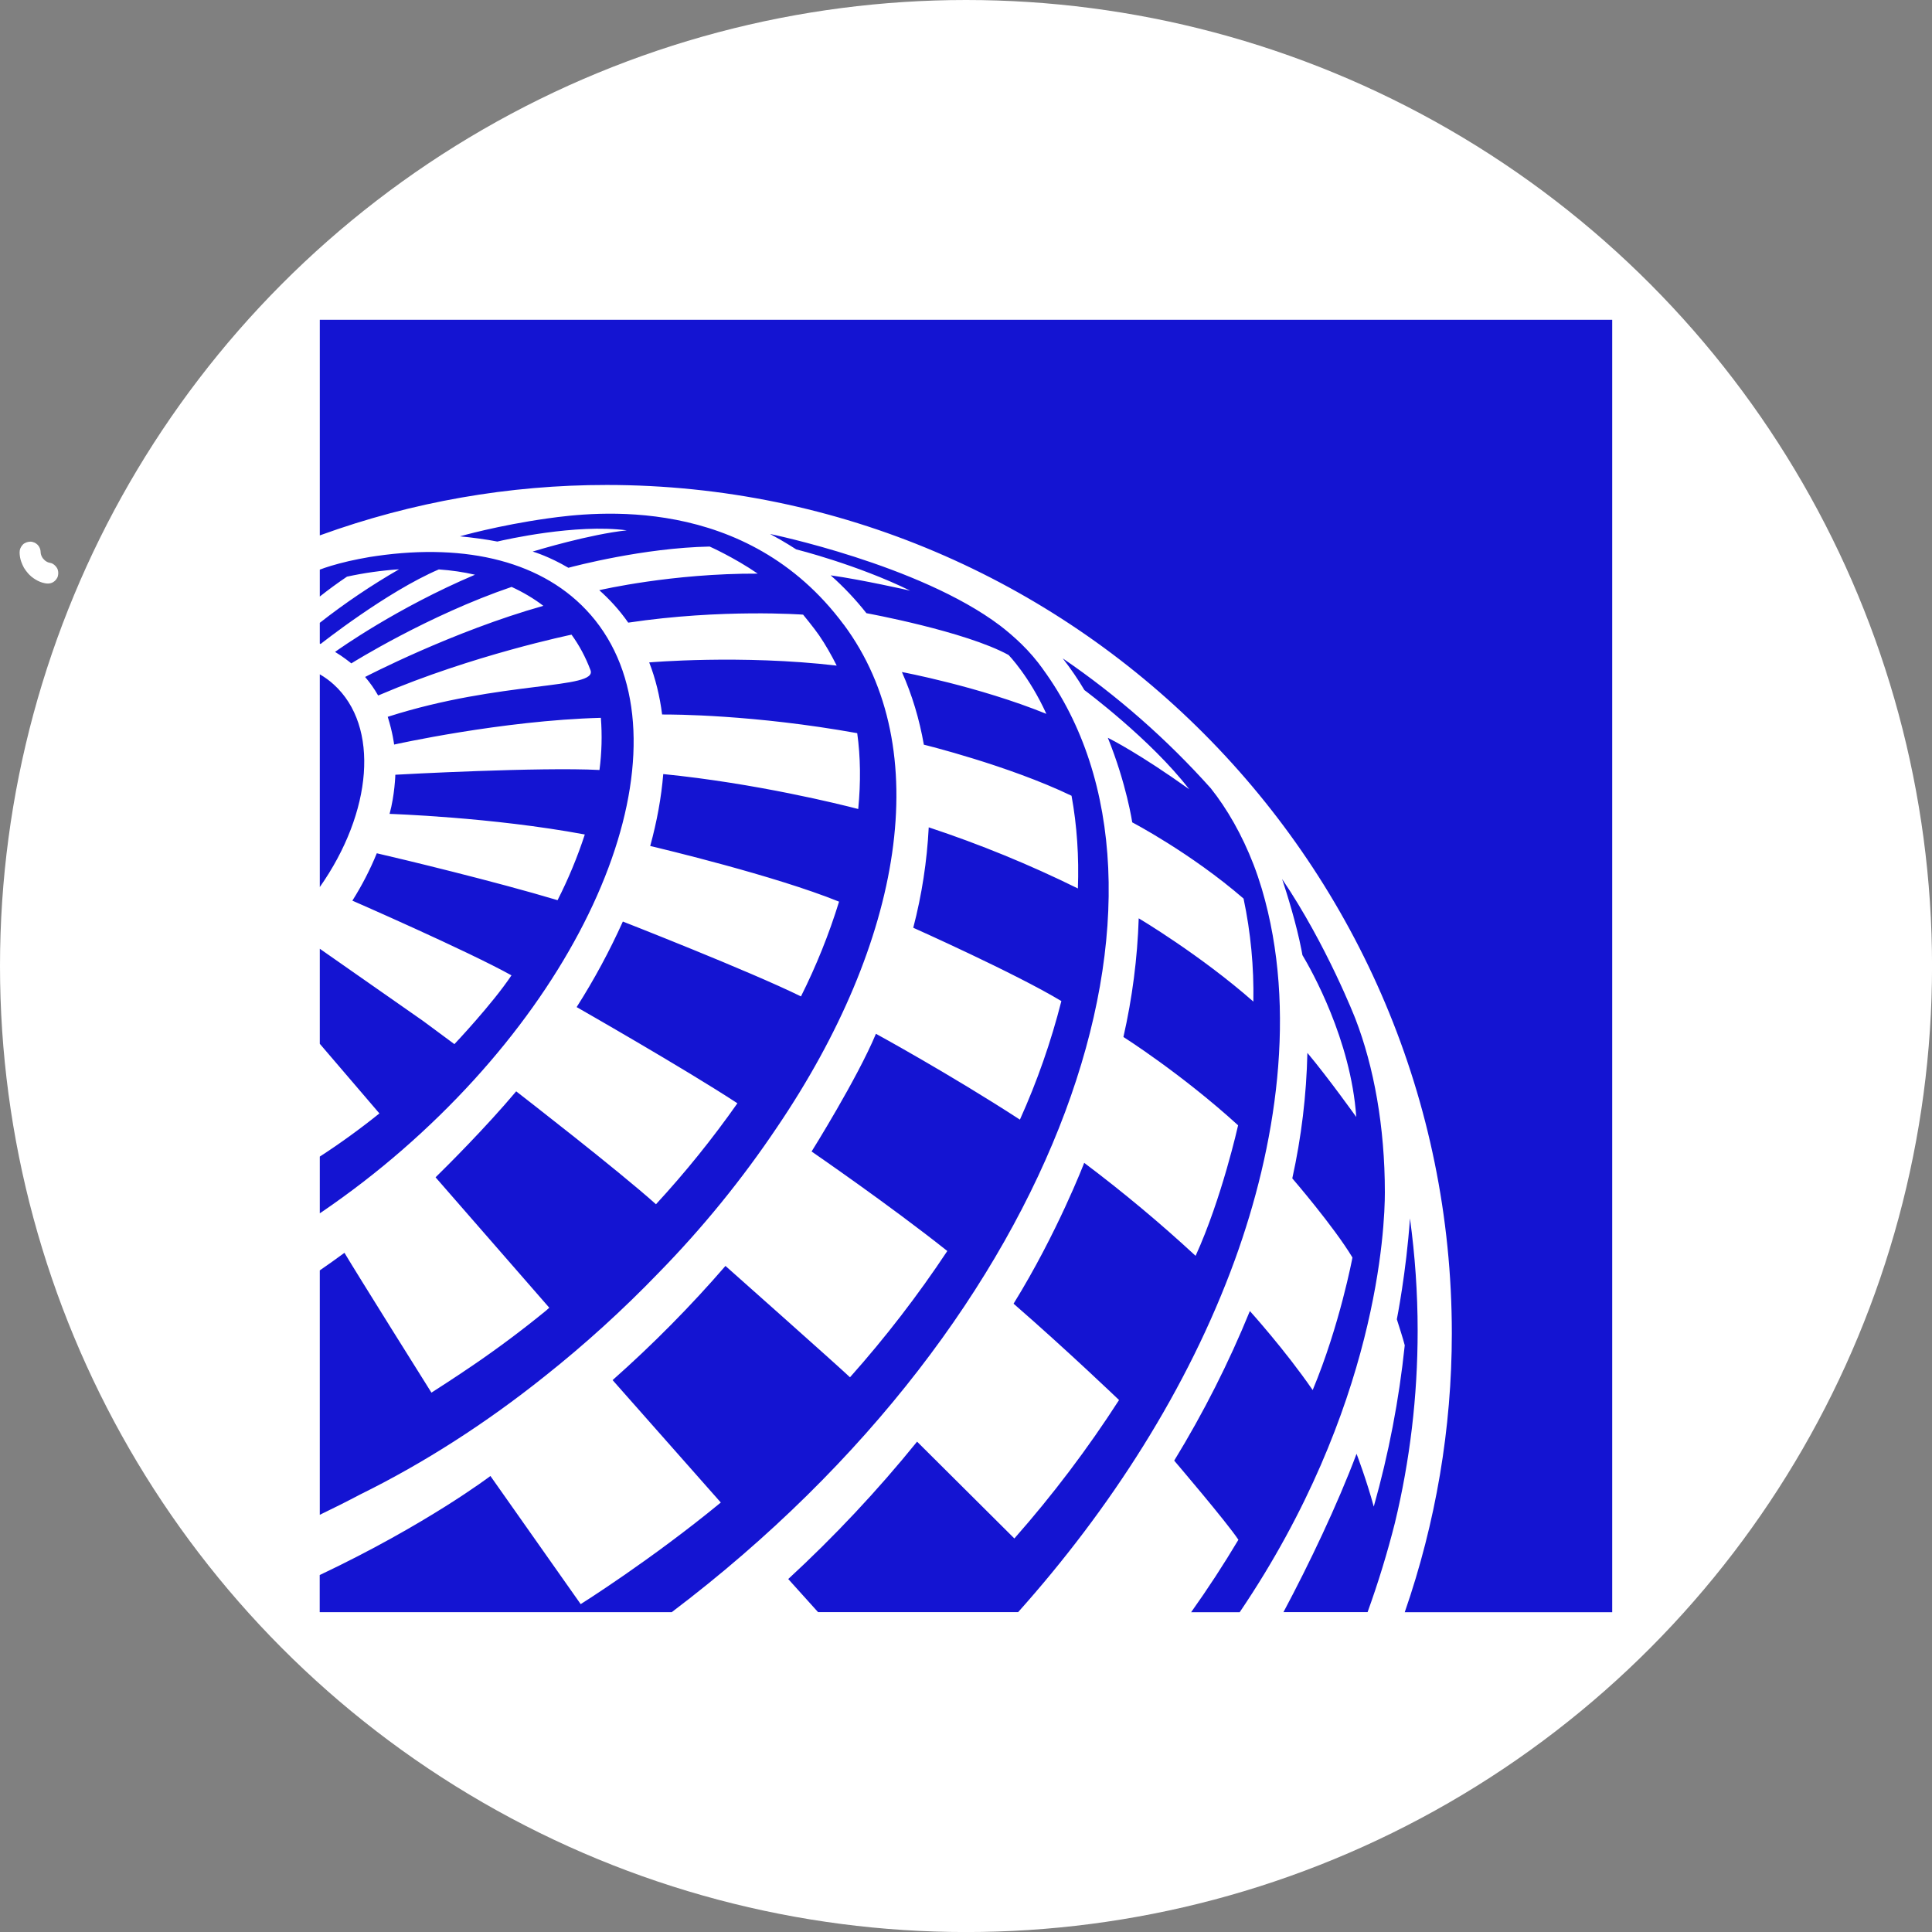 <?xml version="1.0" encoding="UTF-8"?>
<svg id="BACKGROUND" xmlns="http://www.w3.org/2000/svg" xmlns:xlink="http://www.w3.org/1999/xlink" viewBox="0 0 459.57 459.57">
  <rect x="0" y="0" width="459.57" height="459.57" fill="#808080" stroke="none"/>
  <defs>
    <style>
      .cls-1 {
        fill: #1414d2;
        fill-rule: evenodd;
      }

      .cls-2 {
        fill: #fff;
      }

      .cls-3 {
        fill: none;
      }

      .cls-4 {
        clip-path: url(#clippath-1);
      }
    </style>
    <clipPath id="clippath-1">
      <rect class="cls-3" x="76.07" y="76.07" width="307.43" height="307.43"/>
    </clipPath>
  </defs>
  <circle class="cls-2" cx="229.79" cy="229.79" r="229.79"/>
  <path class="cls-2" d="M4.66,131.34c.01.8.14,1.64.43,2.38.18.46.37.93.62,1.36s.58.84.9,1.23c.51.61,1.16,1.13,1.83,1.54s1.47.75,2.26.89c.67.13,1.32.1,1.93-.25.52-.3,1.01-.9,1.15-1.49.15-.64.11-1.36-.25-1.93-.34-.52-.86-1.03-1.49-1.15-.35-.07-.68-.17-1.01-.3l.6.25c-.41-.18-.79-.41-1.15-.68l.51.39c-.35-.28-.67-.6-.95-.95l.39.51c-.29-.37-.53-.78-.71-1.21l.25.6c-.17-.41-.29-.84-.35-1.28l.09.66c-.02-.19-.04-.37-.04-.56-.01-.65-.27-1.31-.73-1.77-.43-.43-1.15-.76-1.77-.73s-1.32.24-1.77.73-.74,1.09-.73,1.77h0Z"/>
  <g class="cls-4">
    <g>
      <path class="cls-2" d="M76.07,76.07h307.43v307.43H76.07V76.07Z"/>
      <path class="cls-1" d="M144.3,115.36c110.86,0,201.05,90.53,201.05,201.81,0,22.57-3.81,45.03-11.2,66.33h49.35V76.07H76.07v51.28l.24-.08c21.8-7.9,44.81-11.92,67.99-11.91M76.07,211.01c12.5-17.79,14.31-38.21,3.33-48.18-1.02-.93-2.14-1.74-3.33-2.43v50.61ZM140.47,146.22c-11.05-12.68-29.46-17.04-50.83-13.98-.58.08-1.19.17-1.73.26-1.64.28-3.29.61-4.95.98-3.3.77-5.57,1.51-6.89,2.02v6.4c2.1-1.67,4.26-3.24,6.47-4.73,4.08-.89,8.22-1.47,12.39-1.75-6.58,3.79-12.88,8.04-18.86,12.73v4.93l.19.11s15.67-12.4,28.12-17.74c3.01.21,5.88.63,8.61,1.26-18.6,7.89-32.34,17.68-33.29,18.36,1.91,1.13,3.65,2.55,3.87,2.73.24-.15,18.28-11.43,38.13-18.19,2.69,1.24,5.3,2.77,7.55,4.5-21.62,6.08-42.4,16.92-42.4,16.92,1.18,1.37,2.21,2.84,3.1,4.41l.37-.15c22.12-9.47,45.63-14.32,45.63-14.32,1.84,2.52,3.34,5.33,4.51,8.43,1.75,4.65-21.1,2.41-48.23,11.11,1.19,3.75,1.52,6.57,1.52,6.6,0,0,25.58-5.73,49.18-6.36.32,4.14.21,8.3-.33,12.41-13.98-.74-47.25,1.04-48.56,1.13,0,0-.13,4.8-1.37,9.31,0,0,24.32.77,46.44,4.9-1.75,5.37-3.92,10.59-6.48,15.63-14.74-4.43-37.12-9.81-43-11.16-1.6,3.92-3.55,7.69-5.81,11.27,0,0,27.34,11.93,37.83,17.76h.02c-4.55,6.83-13.58,16.37-13.58,16.37-2.62-1.95-5.09-3.78-7.43-5.5l-24.59-17.19v22.61l14.18,16.56c-4.55,3.66-9.28,7.09-14.18,10.27v13.49l.52-.34c6.65-4.54,13.04-9.46,19.11-14.75,48.91-42.56,68.96-99.56,44.77-127.31M200.7,148.58c-23.21-31.25-59.55-26.78-70.39-25.27-11.9,1.67-20.9,4.27-20.9,4.27,2.66.25,6.28.72,8.89,1.24,1.93-.45,18.64-4.26,30.78-2.67h.03c-8.92.97-21.1,4.66-22.37,5.04l-.03.02h.04c.44.14,3.95,1.2,8.45,3.85,1.31-.35,17.84-4.74,33.61-5.05,0,0,5.82,2.59,11.43,6.44-20.37-.08-37.23,3.84-37.69,3.94,2.38,2.11,4.76,4.66,6.89,7.72,22.33-3.34,41.6-1.9,41.6-1.9,0,0,2.63,3.2,3.8,4.91,1.49,2.16,3.01,4.85,4.19,7.21-22.79-2.66-44.59-.76-44.6-.76,1.51,3.88,2.52,8.03,3.07,12.39,2.52-.02,21.83.02,46.41,4.44.79,5.64.86,11.68.24,18.04-4.18-1.09-24.36-6.12-46.38-8.31-.45,5.5-1.49,11.23-3.1,17.11,2.47.58,29.67,7.06,44.92,13.24-2.39,7.75-5.43,15.29-9.06,22.54-12.27-6.04-42.37-17.81-42.37-17.81-3.17,7.04-6.84,13.84-10.99,20.35,0,0,25.81,14.72,38.24,22.88-5.92,8.42-12.39,16.45-19.37,24.02-9.01-8.08-31.56-25.54-33.25-26.86-7.28,8.65-16.43,17.76-19.18,20.45l27.05,31.02-.77.69c-5.64,4.61-11.48,8.98-17.5,13.08-4.62,3.14-8.44,5.58-9.76,6.43-.32-.48-18.03-28.76-20.69-33.26-1.95,1.43-3.9,2.83-5.87,4.18v58.14c3.19-1.54,6.37-3.12,9.56-4.81,15.26-7.51,30.05-17.04,43.83-28.05,9.62-7.62,18.71-15.88,27.23-24.72,10.43-10.66,19.86-22.25,28.17-34.64,29.84-44.04,37.83-89.96,15.85-119.54M248.11,159.19c-1.53-2.14-3.25-4.15-5.14-5.99-1.62-1.57-3.32-3.04-5.11-4.41-19.25-14.51-54.68-21.77-54.68-21.77,3.38,1.8,6.19,3.65,6.21,3.66.17.04,14.46,3.62,27.12,9.82,0,0-11.53-2.62-18.92-3.64,3.06,2.69,5.96,5.77,8.51,9,0,0,23.51,4.29,33.82,9.95,0,0,4.94,5.09,8.98,14-16.11-6.54-34.36-9.95-34.36-9.95,2.42,5.42,4.16,11.23,5.22,17.28,0,0,20.06,4.91,35.13,12.15,1.31,7.15,1.78,14.56,1.51,22.05-11.47-5.66-23.33-10.52-35.48-14.54-.41,8.07-1.64,16.07-3.68,23.89,0,0,24.31,10.85,35.23,17.44-2.46,9.67-5.76,19.11-9.86,28.2-16.64-10.81-34.25-20.42-34.25-20.42-4.42,10.62-15.31,28.01-15.31,28.01h.02c.27.2,18.38,12.62,32.27,23.66-7,10.55-14.73,20.59-23.15,30.04-2.92-2.79-29.62-26.49-29.62-26.49-8.34,9.64-17.31,18.71-26.85,27.16l25.74,29.12c-16.7,13.74-33.33,24.17-33.33,24.17l-21.47-30.48s-15.11,11.49-40.61,23.56v8.83h83.74c93.48-70.72,126.64-171.84,88.3-224.31M242.17,383.5c21.82-24.4,40.41-53.12,51.59-83.86,9.69-26.68,14.97-59.24,6.39-88.22-.58-1.92-1.22-3.84-1.97-5.78-2.74-7.09-6.3-13.27-10.17-18.13-10.45-11.68-22.27-22.06-35.21-30.9,1.9,2.45,3.64,4.98,5.15,7.54,0,0,15.77,11.7,24.92,23.58-11.74-8.37-18.39-11.75-19.25-12.18l-.1-.05c4.46,11,5.8,20.1,5.81,20.12,0,0,13.93,7.27,26.48,18.13,1.7,8.05,2.48,16.27,2.33,24.5-12.64-11.12-27.27-19.81-27.27-19.81-.31,9.5-1.53,18.96-3.64,28.23,0,0,13.82,8.75,27.28,21.01,0,0-3.87,17.38-10.11,31.05-8.45-7.82-17.3-15.2-26.5-22.12,0,0-6.41,16.72-16.8,33.5,12.93,11.25,25.09,22.92,25.09,22.92-7.46,11.59-15.78,22.59-24.9,32.93l-23.14-23.03c-9.41,11.62-19.65,22.54-30.65,32.68l7.09,7.87h47.59ZM283.34,383.5h11.55c32.88-48.57,34.53-91.63,34.53-99.88,0-15.58-2.61-29.9-6.99-41.23,0,0-6.83-17.61-17.45-33.29,1.16,3.5,3.39,10.6,4.62,16.95l.21,1.14c2.09,3.49,11.53,20.14,12.8,38.44v.06s-6.67-9.34-11.62-15.24c-.22,10.04-1.42,20.04-3.59,29.85,0,0,9.88,11.45,14.31,18.83,0,0-3.01,16.1-9.46,31.53-6.56-9.54-14.94-18.8-14.94-18.8-5.03,12.33-11.05,24.23-18,35.58,0,0,12.52,14.65,15.27,18.83-3.52,5.9-7.27,11.65-11.25,17.24h0ZM305.29,383.5c6.1-11.42,12.87-25.62,17.4-37.69v.02c.15.38,2.41,6.35,4.09,12.55,3.55-12.56,6.01-25.39,7.37-38.37-.43-1.71-1.36-4.5-1.88-6.19,0,0,2.24-11.21,3.12-24,1.2,8.77,1.83,17.7,1.83,26.71,0,15.63-1.84,30.95-5.42,45.76-1.81,7.17-3.98,14.24-6.49,21.19h-20Z"/>
    </g>
  </g>
</svg>